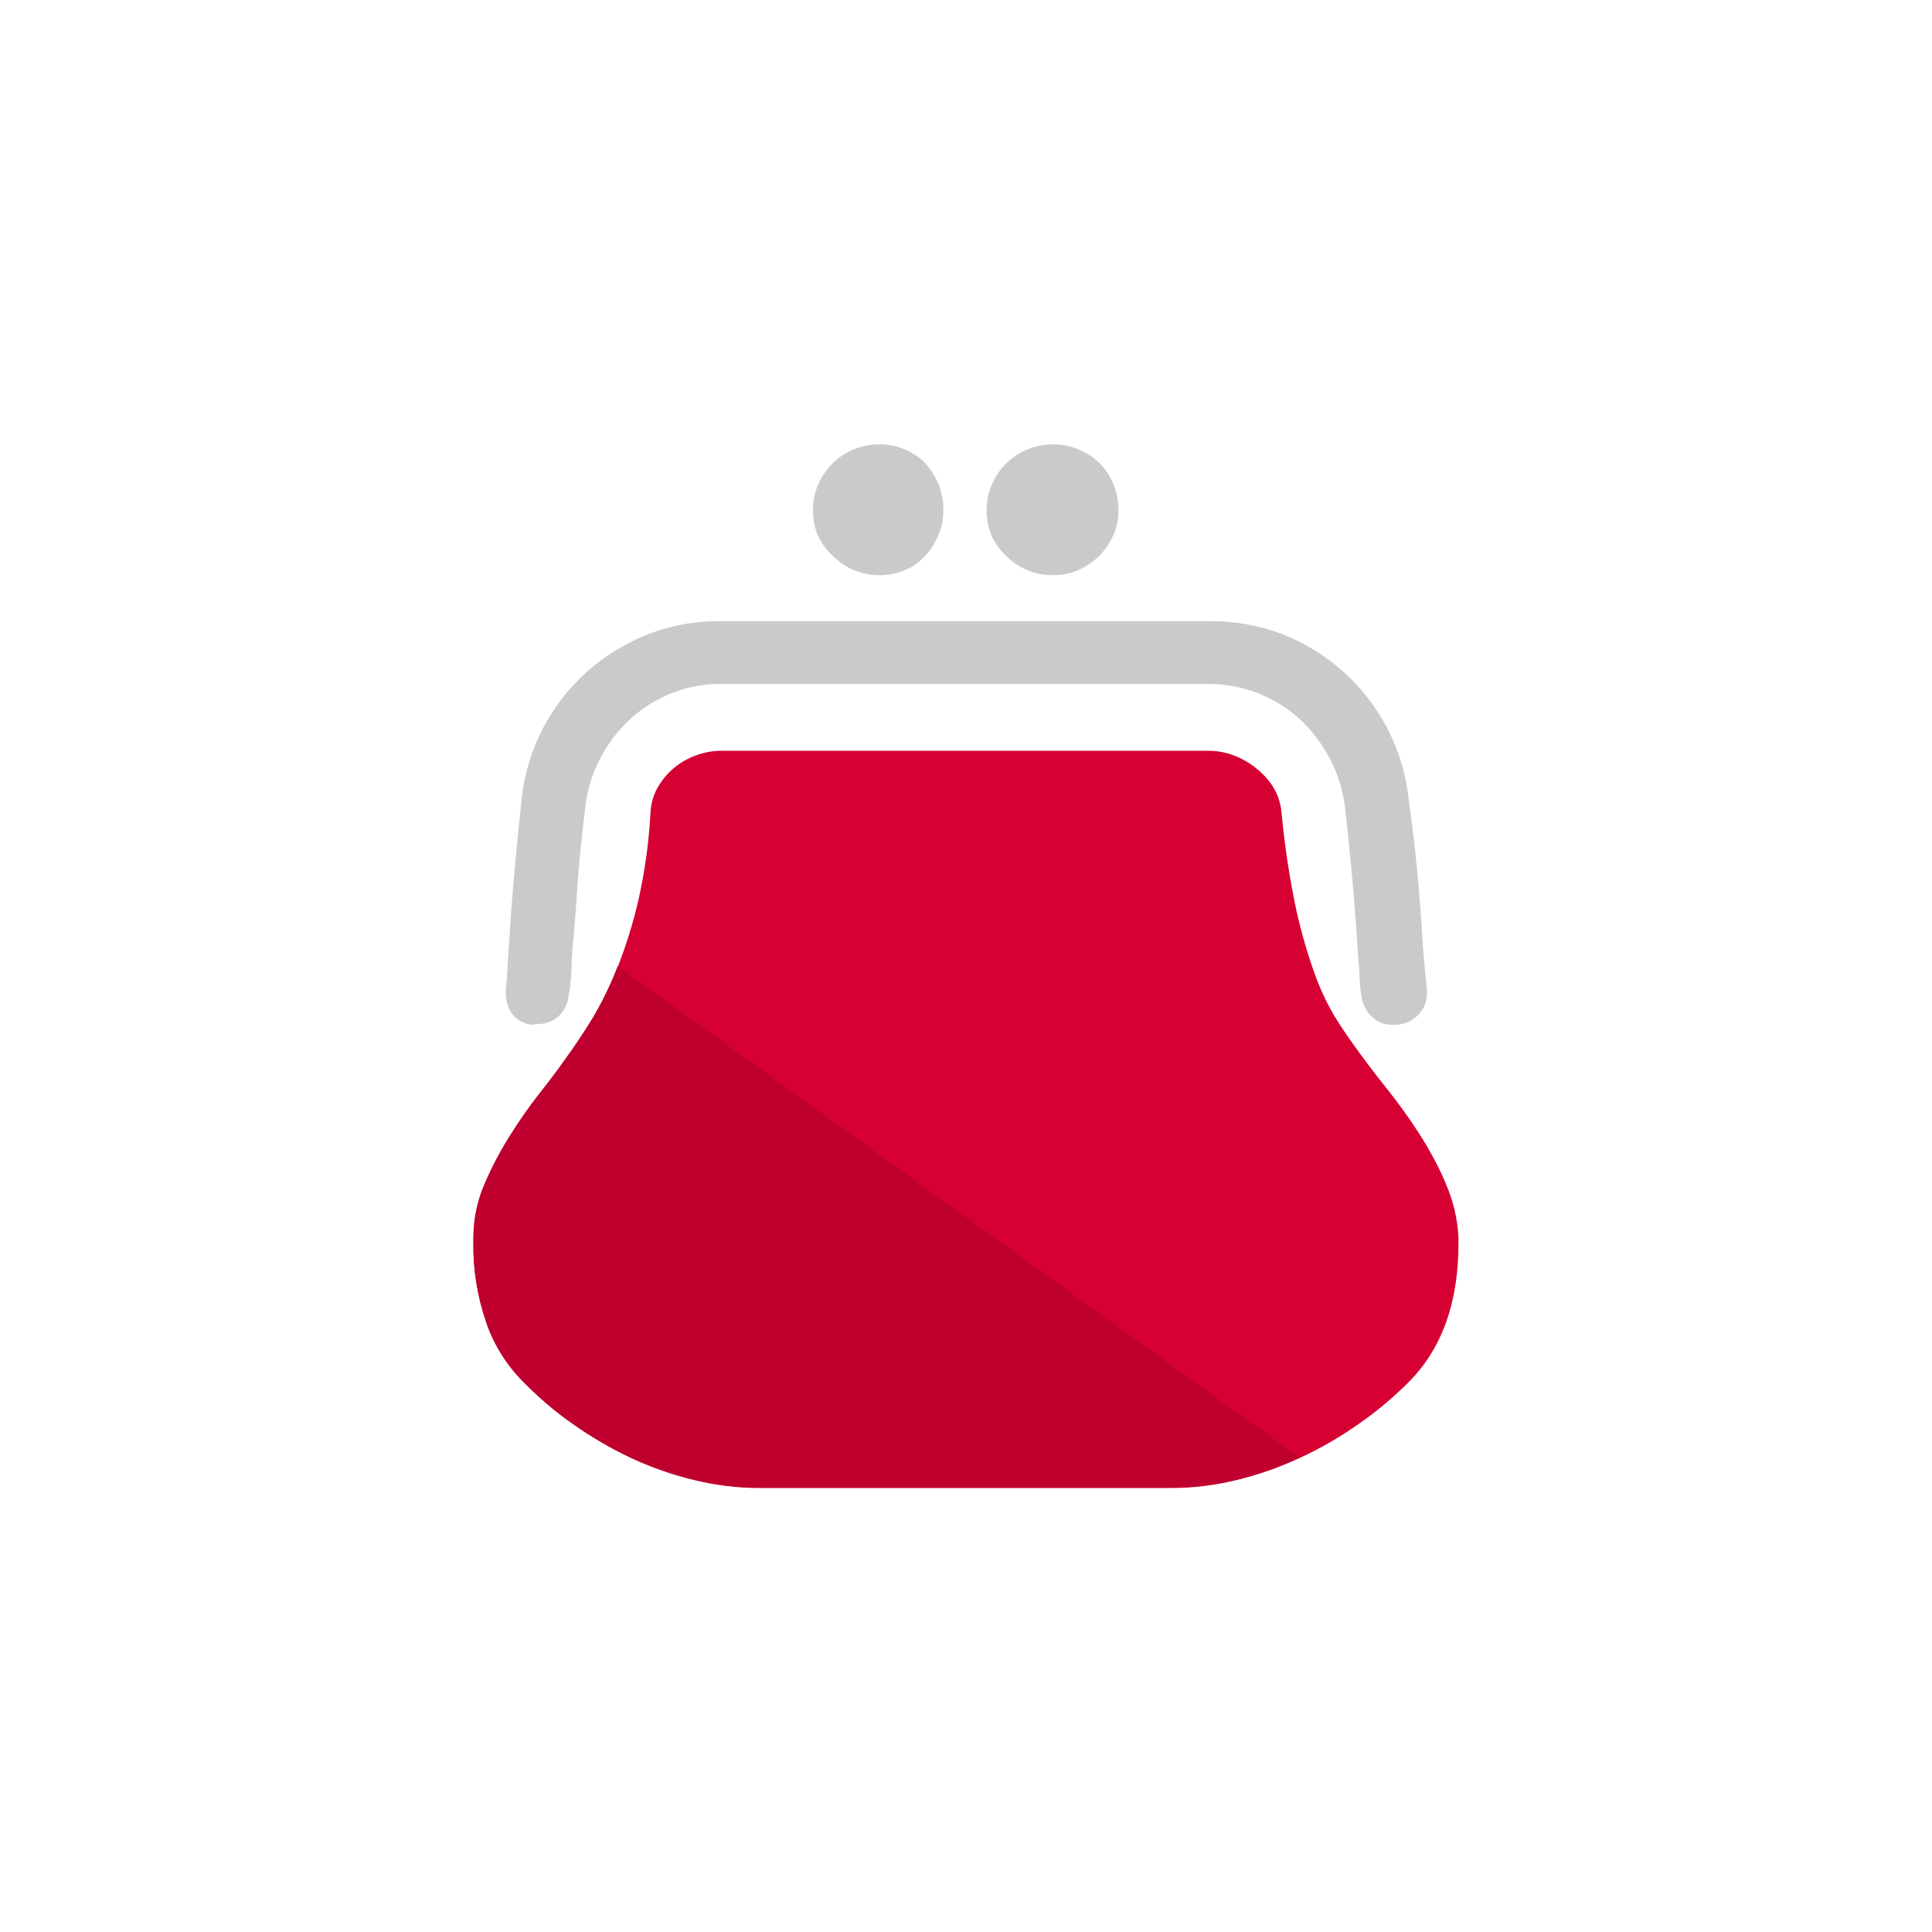 <?xml version="1.0" encoding="UTF-8"?>
<svg id="_レイヤー_1" data-name="レイヤー 1" xmlns="http://www.w3.org/2000/svg" viewBox="0 0 100 100">
  <defs>
    <style>
      .cls-1 {
        fill: #cacaca;
      }

      .cls-2 {
        fill: #d60033;
      }

      .cls-3 {
        fill: #bf002e;
      }
    </style>
  </defs>
  <path class="cls-1" d="m43.1,28.77c.31.31.69.57,1.1.74.42.18.86.26,1.32.26.45,0,.9-.08,1.32-.26.4-.17.76-.42,1.05-.74.29-.32.52-.69.68-1.08.18-.42.27-.86.26-1.32,0-.45-.09-.9-.26-1.32-.17-.4-.41-.78-.7-1.1-.3-.3-.66-.53-1.05-.69-.42-.18-.86-.27-1.32-.26-.45,0-.9.09-1.32.26-.83.35-1.49,1.01-1.84,1.84-.18.42-.27.86-.26,1.32,0,.45.08.9.26,1.32.19.39.45.74.76,1.03Z"/>
  <path class="cls-1" d="m52.07,28.77c.32.32.69.57,1.1.74.42.18.86.26,1.32.26.45,0,.9-.08,1.32-.26.82-.36,1.47-1.01,1.82-1.82.18-.42.27-.86.26-1.32,0-.45-.09-.9-.26-1.32-.17-.41-.42-.78-.74-1.1-.32-.3-.68-.53-1.08-.69-.42-.18-.86-.27-1.32-.26-.45,0-.9.09-1.32.26-.83.35-1.49,1.01-1.84,1.84-.18.42-.27.86-.26,1.32,0,.45.08.9.26,1.32.18.39.43.74.74,1.03Z"/>
  <path class="cls-2" d="m74.83,61.24c-.39-.9-.86-1.77-1.39-2.59-.53-.82-1.08-1.58-1.64-2.28-.56-.7-1.04-1.33-1.43-1.87-.39-.53-.78-1.08-1.16-1.68-.44-.71-.81-1.46-1.1-2.25-.41-1.11-.74-2.25-1-3.4-.36-1.69-.62-3.4-.78-5.12-.04-.45-.18-.89-.41-1.28-.24-.39-.55-.73-.91-1.01-.34-.28-.73-.5-1.15-.66-.42-.16-.87-.24-1.32-.24h-25.2c-.45,0-.9.08-1.32.24-.42.15-.81.38-1.15.66-.34.29-.62.63-.84,1.02-.22.39-.34.83-.36,1.28-.08,1.51-.29,3.02-.62,4.5-.27,1.18-.63,2.34-1.07,3.47-.36.94-.8,1.85-1.32,2.72-.49.8-.99,1.54-1.49,2.22-.31.44-.72.99-1.25,1.66-.56.71-1.07,1.45-1.55,2.22-.51.81-.95,1.66-1.32,2.54-.35.83-.53,1.73-.54,2.63v.33c-.02,1.4.21,2.78.66,4.1.39,1.15,1.04,2.19,1.89,3.05.79.81,1.65,1.55,2.58,2.2.95.67,1.95,1.26,3.01,1.76,1.05.49,2.16.88,3.29,1.15,1.11.27,2.24.41,3.38.41h21.29c1.14,0,2.27-.14,3.38-.41,1.13-.27,2.23-.66,3.29-1.15,1.06-.49,2.07-1.07,3.02-1.74.93-.64,1.8-1.37,2.6-2.17,1.73-1.73,2.59-4.12,2.59-7.19v-.31c-.05-.96-.27-1.91-.66-2.79Z"/>
  <path class="cls-3" d="m31.97,50.01c-.36.94-.8,1.85-1.32,2.72-.49.8-.99,1.54-1.49,2.22-.31.44-.72.99-1.25,1.66-.56.71-1.07,1.45-1.55,2.22-.51.81-.95,1.66-1.32,2.54-.35.83-.53,1.73-.54,2.63v.33c-.02,1.4.21,2.78.66,4.1.39,1.15,1.04,2.19,1.89,3.05.79.81,1.65,1.55,2.58,2.2.95.67,1.95,1.26,3.01,1.76,1.05.49,2.16.88,3.29,1.15,1.11.27,2.24.41,3.38.41h21.31c1.14,0,2.27-.14,3.38-.41,1.13-.27,2.23-.66,3.29-1.15-1.46-.99-33.69-24.29-35.31-25.43Z"/>
  <path class="cls-1" d="m27.58,53.01h.23c.4,0,.78-.13,1.08-.39.31-.27.5-.65.53-1.05.09-.44.14-.89.16-1.34,0-.47.03-1.01.1-1.62.07-.77.14-1.7.21-2.79.07-1.09.21-2.45.41-4.07.1-.89.37-1.75.79-2.54.4-.76.93-1.44,1.56-2.02.63-.56,1.35-1.01,2.14-1.32.81-.32,1.67-.48,2.54-.47h25.22c1.74,0,3.42.64,4.71,1.81.63.58,1.15,1.26,1.55,2.02.42.78.69,1.63.8,2.51.2,1.75.34,3.22.44,4.39.1,1.17.17,2.16.22,2.97.04.53.08,1,.1,1.41.02.42.05.77.1,1.05.05.41.24.78.54,1.07.27.26.63.41,1,.41.1.01.2.01.3,0,.43-.03.83-.22,1.12-.53.28-.3.44-.7.43-1.12v-.2c-.04-.33-.08-.68-.11-1.05l-.11-1.28c-.04-.83-.12-1.85-.22-3.06-.1-1.21-.27-2.7-.51-4.45-.14-1.29-.52-2.55-1.13-3.7-.58-1.1-1.36-2.09-2.29-2.92-.93-.82-1.99-1.47-3.15-1.92-1.21-.45-2.49-.68-3.77-.66h-25.21c-1.29-.02-2.57.2-3.77.66-1.16.45-2.23,1.1-3.17,1.92-.93.83-1.71,1.82-2.29,2.92-.61,1.15-.99,2.4-1.13,3.7-.18,1.66-.31,3.06-.41,4.19-.1,1.13-.17,2.08-.21,2.84-.04.57-.08,1.08-.1,1.53s-.05.89-.1,1.32v.2c0,.4.13.79.37,1.1.27.31.65.5,1.06.52Z"/>
</svg>